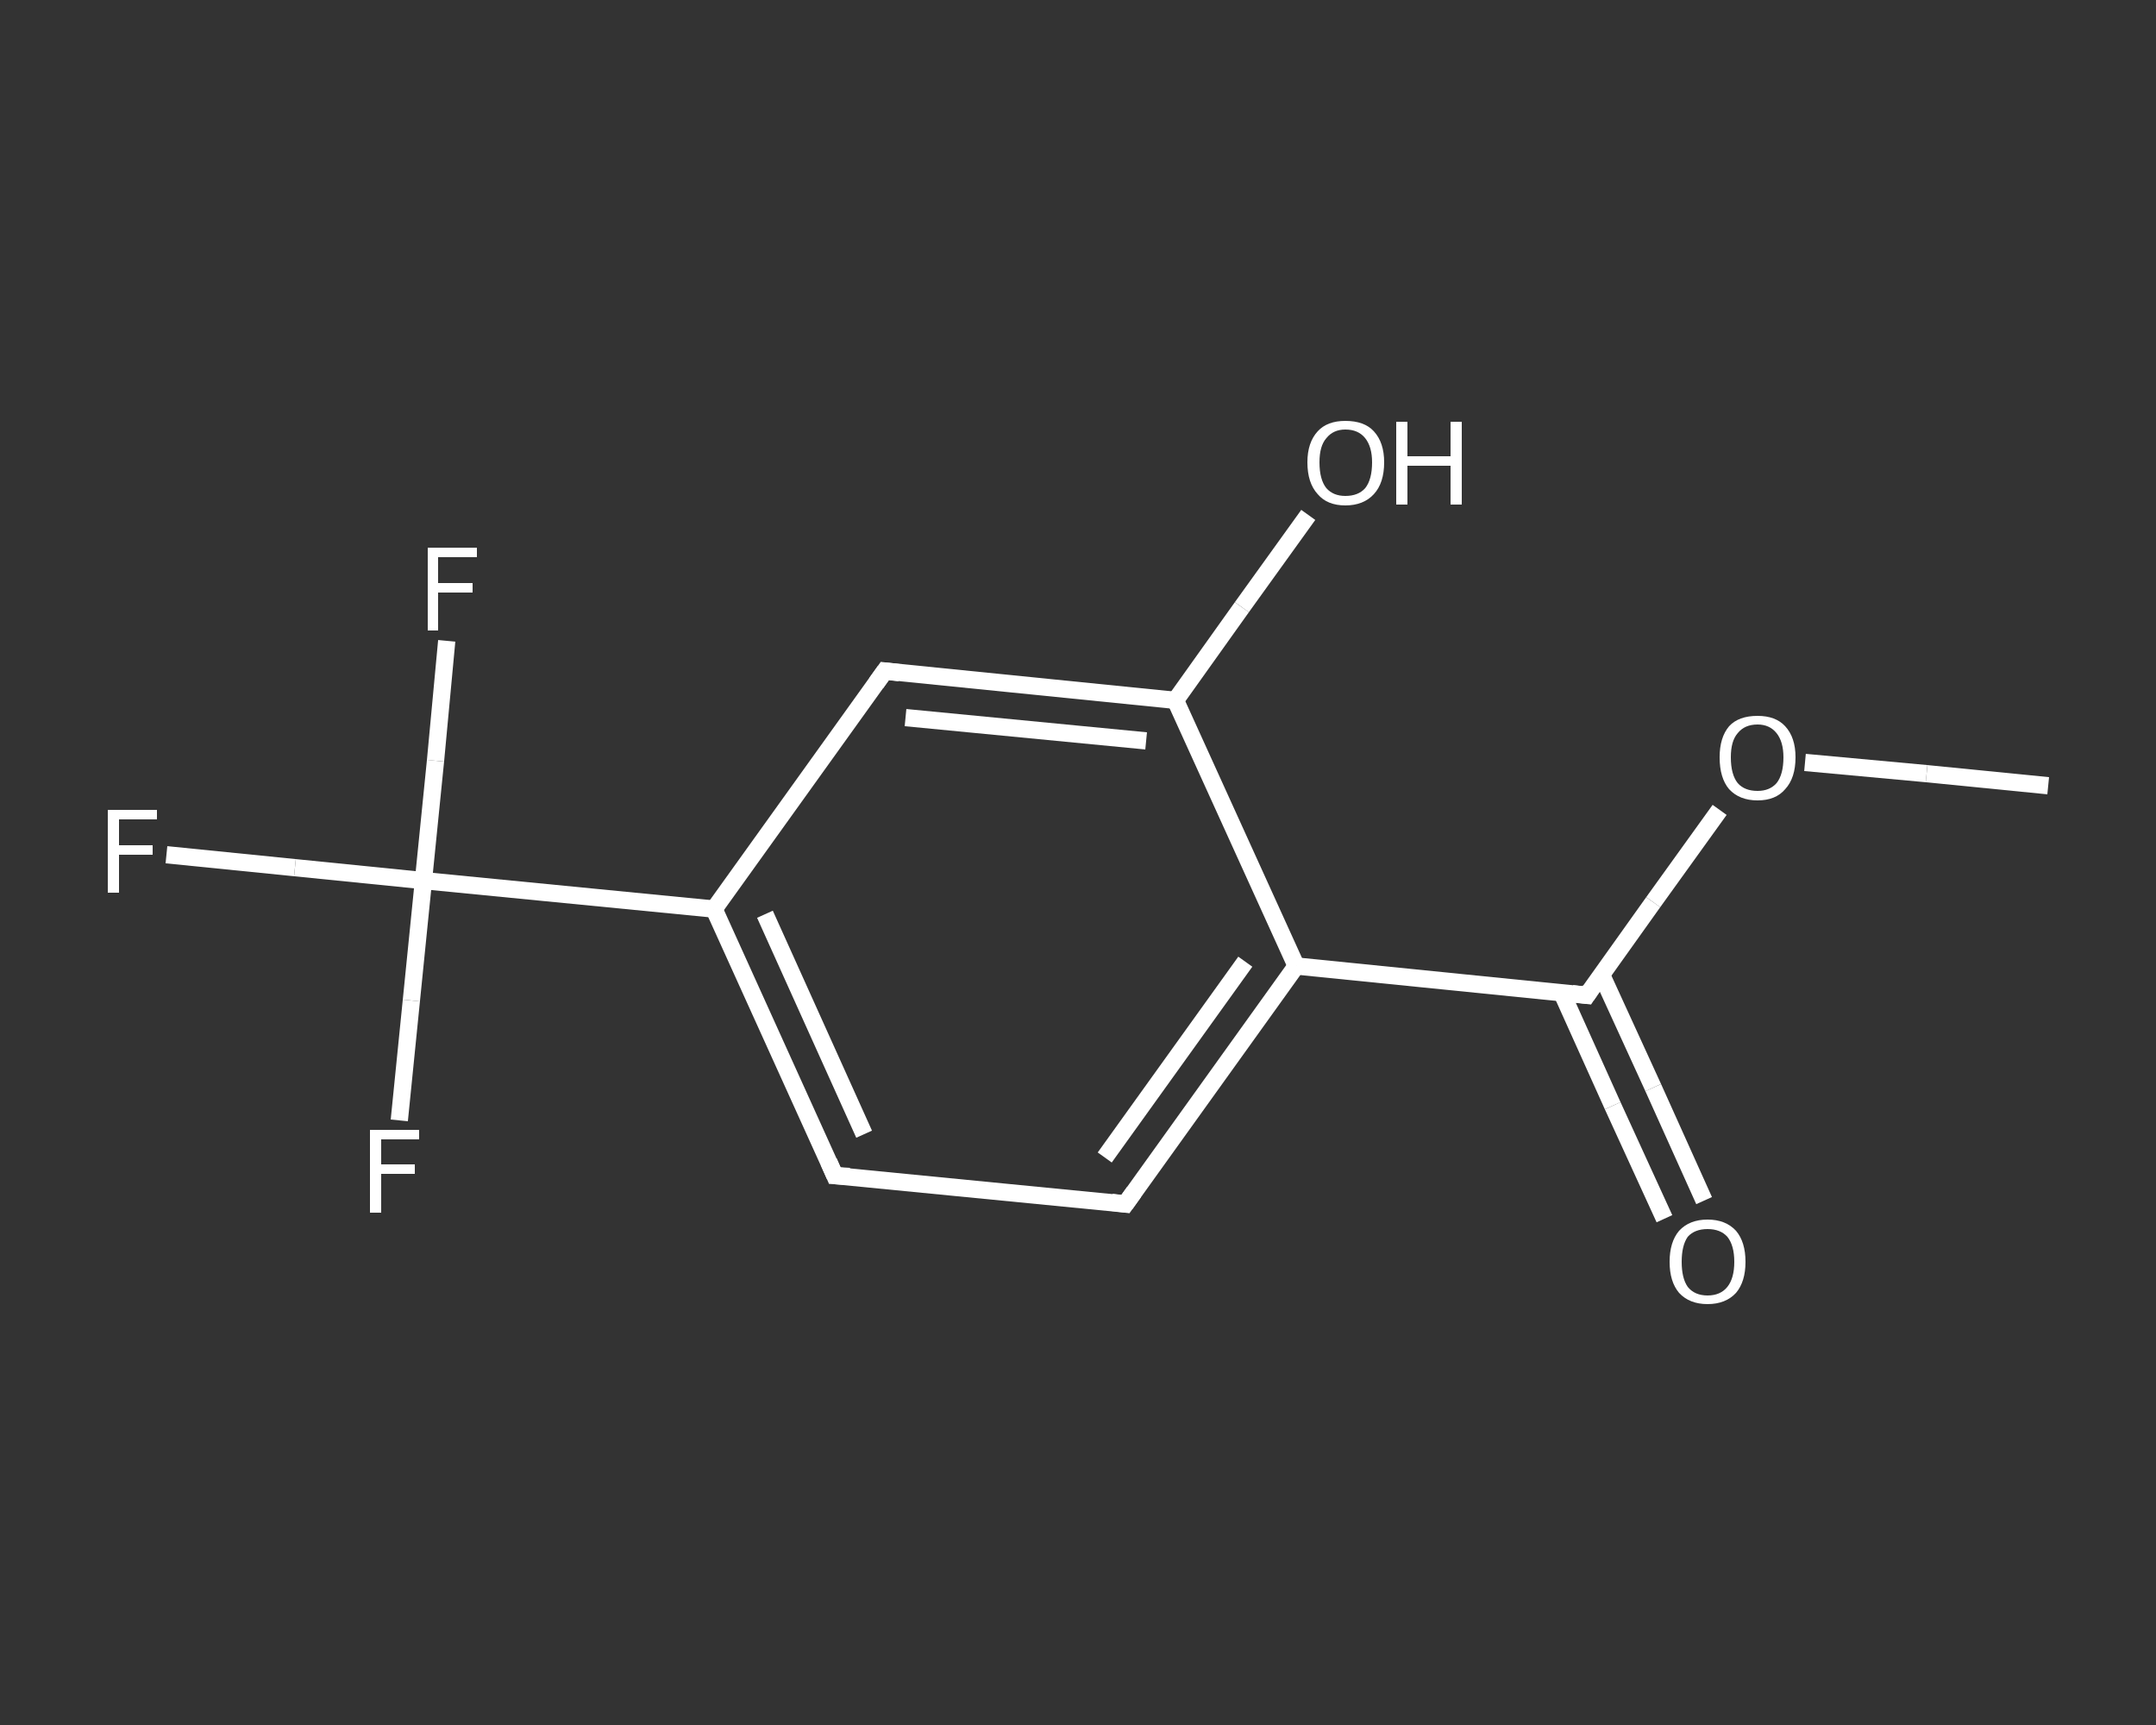 <?xml version='1.0' encoding='iso-8859-1'?>
<svg version='1.1' baseProfile='full'
              xmlns='http://www.w3.org/2000/svg'
                      xmlns:rdkit='http://www.rdkit.org/xml'
                      xmlns:xlink='http://www.w3.org/1999/xlink'
                  xml:space='preserve'
width='250px' height='200px' viewBox='0 0 250 200'>
<rect x="0" y="0" width="250" height="200" fill="#333333" stroke="none"/>
<!-- END OF HEADER -->
<rect style='opacity:1.0;fill:transparent;stroke:none' width='250.0' height='200.0' x='0.0' y='0.0'> </rect>
<path class='bond-0 atom-0 atom-1' d='M 237.5,91.1 L 223.4,89.7' style='fill:none;fill-rule:evenodd;stroke:#FFFFFF;stroke-width:2.0px;stroke-linecap:butt;stroke-linejoin:miter;stroke-opacity:1' />
<path class='bond-0 atom-0 atom-1' d='M 223.4,89.7 L 209.3,88.4' style='fill:none;fill-rule:evenodd;stroke:#FFFFFF;stroke-width:2.0px;stroke-linecap:butt;stroke-linejoin:miter;stroke-opacity:1' />
<path class='bond-1 atom-1 atom-2' d='M 199.4,93.9 L 191.7,104.6' style='fill:none;fill-rule:evenodd;stroke:#FFFFFF;stroke-width:2.0px;stroke-linecap:butt;stroke-linejoin:miter;stroke-opacity:1' />
<path class='bond-1 atom-1 atom-2' d='M 191.7,104.6 L 184.0,115.4' style='fill:none;fill-rule:evenodd;stroke:#FFFFFF;stroke-width:2.0px;stroke-linecap:butt;stroke-linejoin:miter;stroke-opacity:1' />
<path class='bond-2 atom-2 atom-3' d='M 181.1,115.1 L 187.0,128.2' style='fill:none;fill-rule:evenodd;stroke:#FFFFFF;stroke-width:2.0px;stroke-linecap:butt;stroke-linejoin:miter;stroke-opacity:1' />
<path class='bond-2 atom-2 atom-3' d='M 187.0,128.2 L 193.0,141.3' style='fill:none;fill-rule:evenodd;stroke:#FFFFFF;stroke-width:2.0px;stroke-linecap:butt;stroke-linejoin:miter;stroke-opacity:1' />
<path class='bond-2 atom-2 atom-3' d='M 185.7,113.0 L 191.7,126.1' style='fill:none;fill-rule:evenodd;stroke:#FFFFFF;stroke-width:2.0px;stroke-linecap:butt;stroke-linejoin:miter;stroke-opacity:1' />
<path class='bond-2 atom-2 atom-3' d='M 191.7,126.1 L 197.6,139.2' style='fill:none;fill-rule:evenodd;stroke:#FFFFFF;stroke-width:2.0px;stroke-linecap:butt;stroke-linejoin:miter;stroke-opacity:1' />
<path class='bond-3 atom-2 atom-4' d='M 184.0,115.4 L 150.3,112.0' style='fill:none;fill-rule:evenodd;stroke:#FFFFFF;stroke-width:2.0px;stroke-linecap:butt;stroke-linejoin:miter;stroke-opacity:1' />
<path class='bond-4 atom-4 atom-5' d='M 150.3,112.0 L 130.5,139.6' style='fill:none;fill-rule:evenodd;stroke:#FFFFFF;stroke-width:2.0px;stroke-linecap:butt;stroke-linejoin:miter;stroke-opacity:1' />
<path class='bond-4 atom-4 atom-5' d='M 144.4,111.5 L 128.1,134.2' style='fill:none;fill-rule:evenodd;stroke:#FFFFFF;stroke-width:2.0px;stroke-linecap:butt;stroke-linejoin:miter;stroke-opacity:1' />
<path class='bond-5 atom-5 atom-6' d='M 130.5,139.6 L 96.8,136.3' style='fill:none;fill-rule:evenodd;stroke:#FFFFFF;stroke-width:2.0px;stroke-linecap:butt;stroke-linejoin:miter;stroke-opacity:1' />
<path class='bond-6 atom-6 atom-7' d='M 96.8,136.3 L 82.8,105.4' style='fill:none;fill-rule:evenodd;stroke:#FFFFFF;stroke-width:2.0px;stroke-linecap:butt;stroke-linejoin:miter;stroke-opacity:1' />
<path class='bond-6 atom-6 atom-7' d='M 100.2,131.5 L 88.7,106.0' style='fill:none;fill-rule:evenodd;stroke:#FFFFFF;stroke-width:2.0px;stroke-linecap:butt;stroke-linejoin:miter;stroke-opacity:1' />
<path class='bond-7 atom-7 atom-8' d='M 82.8,105.4 L 49.1,102.1' style='fill:none;fill-rule:evenodd;stroke:#FFFFFF;stroke-width:2.0px;stroke-linecap:butt;stroke-linejoin:miter;stroke-opacity:1' />
<path class='bond-8 atom-8 atom-9' d='M 49.1,102.1 L 34.2,100.6' style='fill:none;fill-rule:evenodd;stroke:#FFFFFF;stroke-width:2.0px;stroke-linecap:butt;stroke-linejoin:miter;stroke-opacity:1' />
<path class='bond-8 atom-8 atom-9' d='M 34.2,100.6 L 19.3,99.1' style='fill:none;fill-rule:evenodd;stroke:#FFFFFF;stroke-width:2.0px;stroke-linecap:butt;stroke-linejoin:miter;stroke-opacity:1' />
<path class='bond-9 atom-8 atom-10' d='M 49.1,102.1 L 50.5,88.2' style='fill:none;fill-rule:evenodd;stroke:#FFFFFF;stroke-width:2.0px;stroke-linecap:butt;stroke-linejoin:miter;stroke-opacity:1' />
<path class='bond-9 atom-8 atom-10' d='M 50.5,88.2 L 51.8,74.3' style='fill:none;fill-rule:evenodd;stroke:#FFFFFF;stroke-width:2.0px;stroke-linecap:butt;stroke-linejoin:miter;stroke-opacity:1' />
<path class='bond-10 atom-8 atom-11' d='M 49.1,102.1 L 47.7,116.0' style='fill:none;fill-rule:evenodd;stroke:#FFFFFF;stroke-width:2.0px;stroke-linecap:butt;stroke-linejoin:miter;stroke-opacity:1' />
<path class='bond-10 atom-8 atom-11' d='M 47.7,116.0 L 46.3,129.9' style='fill:none;fill-rule:evenodd;stroke:#FFFFFF;stroke-width:2.0px;stroke-linecap:butt;stroke-linejoin:miter;stroke-opacity:1' />
<path class='bond-11 atom-7 atom-12' d='M 82.8,105.4 L 102.6,77.8' style='fill:none;fill-rule:evenodd;stroke:#FFFFFF;stroke-width:2.0px;stroke-linecap:butt;stroke-linejoin:miter;stroke-opacity:1' />
<path class='bond-12 atom-12 atom-13' d='M 102.6,77.8 L 136.3,81.2' style='fill:none;fill-rule:evenodd;stroke:#FFFFFF;stroke-width:2.0px;stroke-linecap:butt;stroke-linejoin:miter;stroke-opacity:1' />
<path class='bond-12 atom-12 atom-13' d='M 105.0,83.2 L 132.9,85.9' style='fill:none;fill-rule:evenodd;stroke:#FFFFFF;stroke-width:2.0px;stroke-linecap:butt;stroke-linejoin:miter;stroke-opacity:1' />
<path class='bond-13 atom-13 atom-14' d='M 136.3,81.2 L 144.0,70.4' style='fill:none;fill-rule:evenodd;stroke:#FFFFFF;stroke-width:2.0px;stroke-linecap:butt;stroke-linejoin:miter;stroke-opacity:1' />
<path class='bond-13 atom-13 atom-14' d='M 144.0,70.4 L 151.7,59.7' style='fill:none;fill-rule:evenodd;stroke:#FFFFFF;stroke-width:2.0px;stroke-linecap:butt;stroke-linejoin:miter;stroke-opacity:1' />
<path class='bond-14 atom-13 atom-4' d='M 136.3,81.2 L 150.3,112.0' style='fill:none;fill-rule:evenodd;stroke:#FFFFFF;stroke-width:2.0px;stroke-linecap:butt;stroke-linejoin:miter;stroke-opacity:1' />
<path d='M 184.4,114.8 L 184.0,115.4 L 182.3,115.2' style='fill:none;stroke:#FFFFFF;stroke-width:2.0px;stroke-linecap:butt;stroke-linejoin:miter;stroke-opacity:1;' />
<path d='M 131.5,138.2 L 130.5,139.6 L 128.9,139.4' style='fill:none;stroke:#FFFFFF;stroke-width:2.0px;stroke-linecap:butt;stroke-linejoin:miter;stroke-opacity:1;' />
<path d='M 98.5,136.4 L 96.8,136.3 L 96.1,134.7' style='fill:none;stroke:#FFFFFF;stroke-width:2.0px;stroke-linecap:butt;stroke-linejoin:miter;stroke-opacity:1;' />
<path d='M 101.6,79.2 L 102.6,77.8 L 104.3,78.0' style='fill:none;stroke:#FFFFFF;stroke-width:2.0px;stroke-linecap:butt;stroke-linejoin:miter;stroke-opacity:1;' />
<path class='atom-1' d='M 199.4 87.8
Q 199.4 85.5, 200.5 84.2
Q 201.6 83.0, 203.8 83.0
Q 205.9 83.0, 207.0 84.2
Q 208.2 85.5, 208.2 87.8
Q 208.2 90.2, 207.0 91.5
Q 205.9 92.8, 203.8 92.8
Q 201.7 92.8, 200.5 91.5
Q 199.4 90.2, 199.4 87.8
M 203.8 91.7
Q 205.2 91.7, 206.0 90.8
Q 206.8 89.8, 206.8 87.8
Q 206.8 86.0, 206.0 85.0
Q 205.2 84.0, 203.8 84.0
Q 202.3 84.0, 201.5 85.0
Q 200.7 85.9, 200.7 87.8
Q 200.7 89.8, 201.5 90.8
Q 202.3 91.7, 203.8 91.7
' fill='#FFFFFF'/>
<path class='atom-3' d='M 193.6 146.3
Q 193.6 144.0, 194.7 142.7
Q 195.9 141.4, 198.0 141.4
Q 200.1 141.4, 201.3 142.7
Q 202.4 144.0, 202.4 146.3
Q 202.4 148.6, 201.3 149.9
Q 200.1 151.2, 198.0 151.2
Q 195.9 151.2, 194.7 149.9
Q 193.6 148.6, 193.6 146.3
M 198.0 150.2
Q 199.5 150.2, 200.3 149.2
Q 201.1 148.2, 201.1 146.3
Q 201.1 144.4, 200.3 143.4
Q 199.5 142.5, 198.0 142.5
Q 196.5 142.5, 195.7 143.4
Q 195.0 144.4, 195.0 146.3
Q 195.0 148.2, 195.7 149.2
Q 196.5 150.2, 198.0 150.2
' fill='#FFFFFF'/>
<path class='atom-9' d='M 12.5 93.9
L 18.2 93.9
L 18.2 95.0
L 13.8 95.0
L 13.8 98.0
L 17.7 98.0
L 17.7 99.1
L 13.8 99.1
L 13.8 103.5
L 12.5 103.5
L 12.5 93.9
' fill='#FFFFFF'/>
<path class='atom-10' d='M 49.6 63.5
L 55.3 63.5
L 55.3 64.6
L 50.8 64.6
L 50.8 67.6
L 54.8 67.6
L 54.8 68.7
L 50.8 68.7
L 50.8 73.1
L 49.6 73.1
L 49.6 63.5
' fill='#FFFFFF'/>
<path class='atom-11' d='M 42.9 131.0
L 48.6 131.0
L 48.6 132.1
L 44.2 132.1
L 44.2 135.0
L 48.1 135.0
L 48.1 136.1
L 44.2 136.1
L 44.2 140.6
L 42.9 140.6
L 42.9 131.0
' fill='#FFFFFF'/>
<path class='atom-14' d='M 151.6 53.6
Q 151.6 51.3, 152.8 50.0
Q 153.9 48.8, 156.0 48.8
Q 158.2 48.8, 159.3 50.0
Q 160.5 51.3, 160.5 53.6
Q 160.5 56.0, 159.3 57.3
Q 158.1 58.6, 156.0 58.6
Q 153.9 58.6, 152.8 57.3
Q 151.6 56.0, 151.6 53.6
M 156.0 57.5
Q 157.5 57.5, 158.3 56.6
Q 159.1 55.6, 159.1 53.6
Q 159.1 51.8, 158.3 50.8
Q 157.5 49.8, 156.0 49.8
Q 154.6 49.8, 153.8 50.8
Q 153.0 51.7, 153.0 53.6
Q 153.0 55.6, 153.8 56.6
Q 154.6 57.5, 156.0 57.5
' fill='#FFFFFF'/>
<path class='atom-14' d='M 161.9 48.9
L 163.2 48.9
L 163.2 52.9
L 168.2 52.9
L 168.2 48.9
L 169.5 48.9
L 169.5 58.5
L 168.2 58.5
L 168.2 54.0
L 163.2 54.0
L 163.2 58.5
L 161.9 58.5
L 161.9 48.9
' fill='#FFFFFF'/>
</svg>
